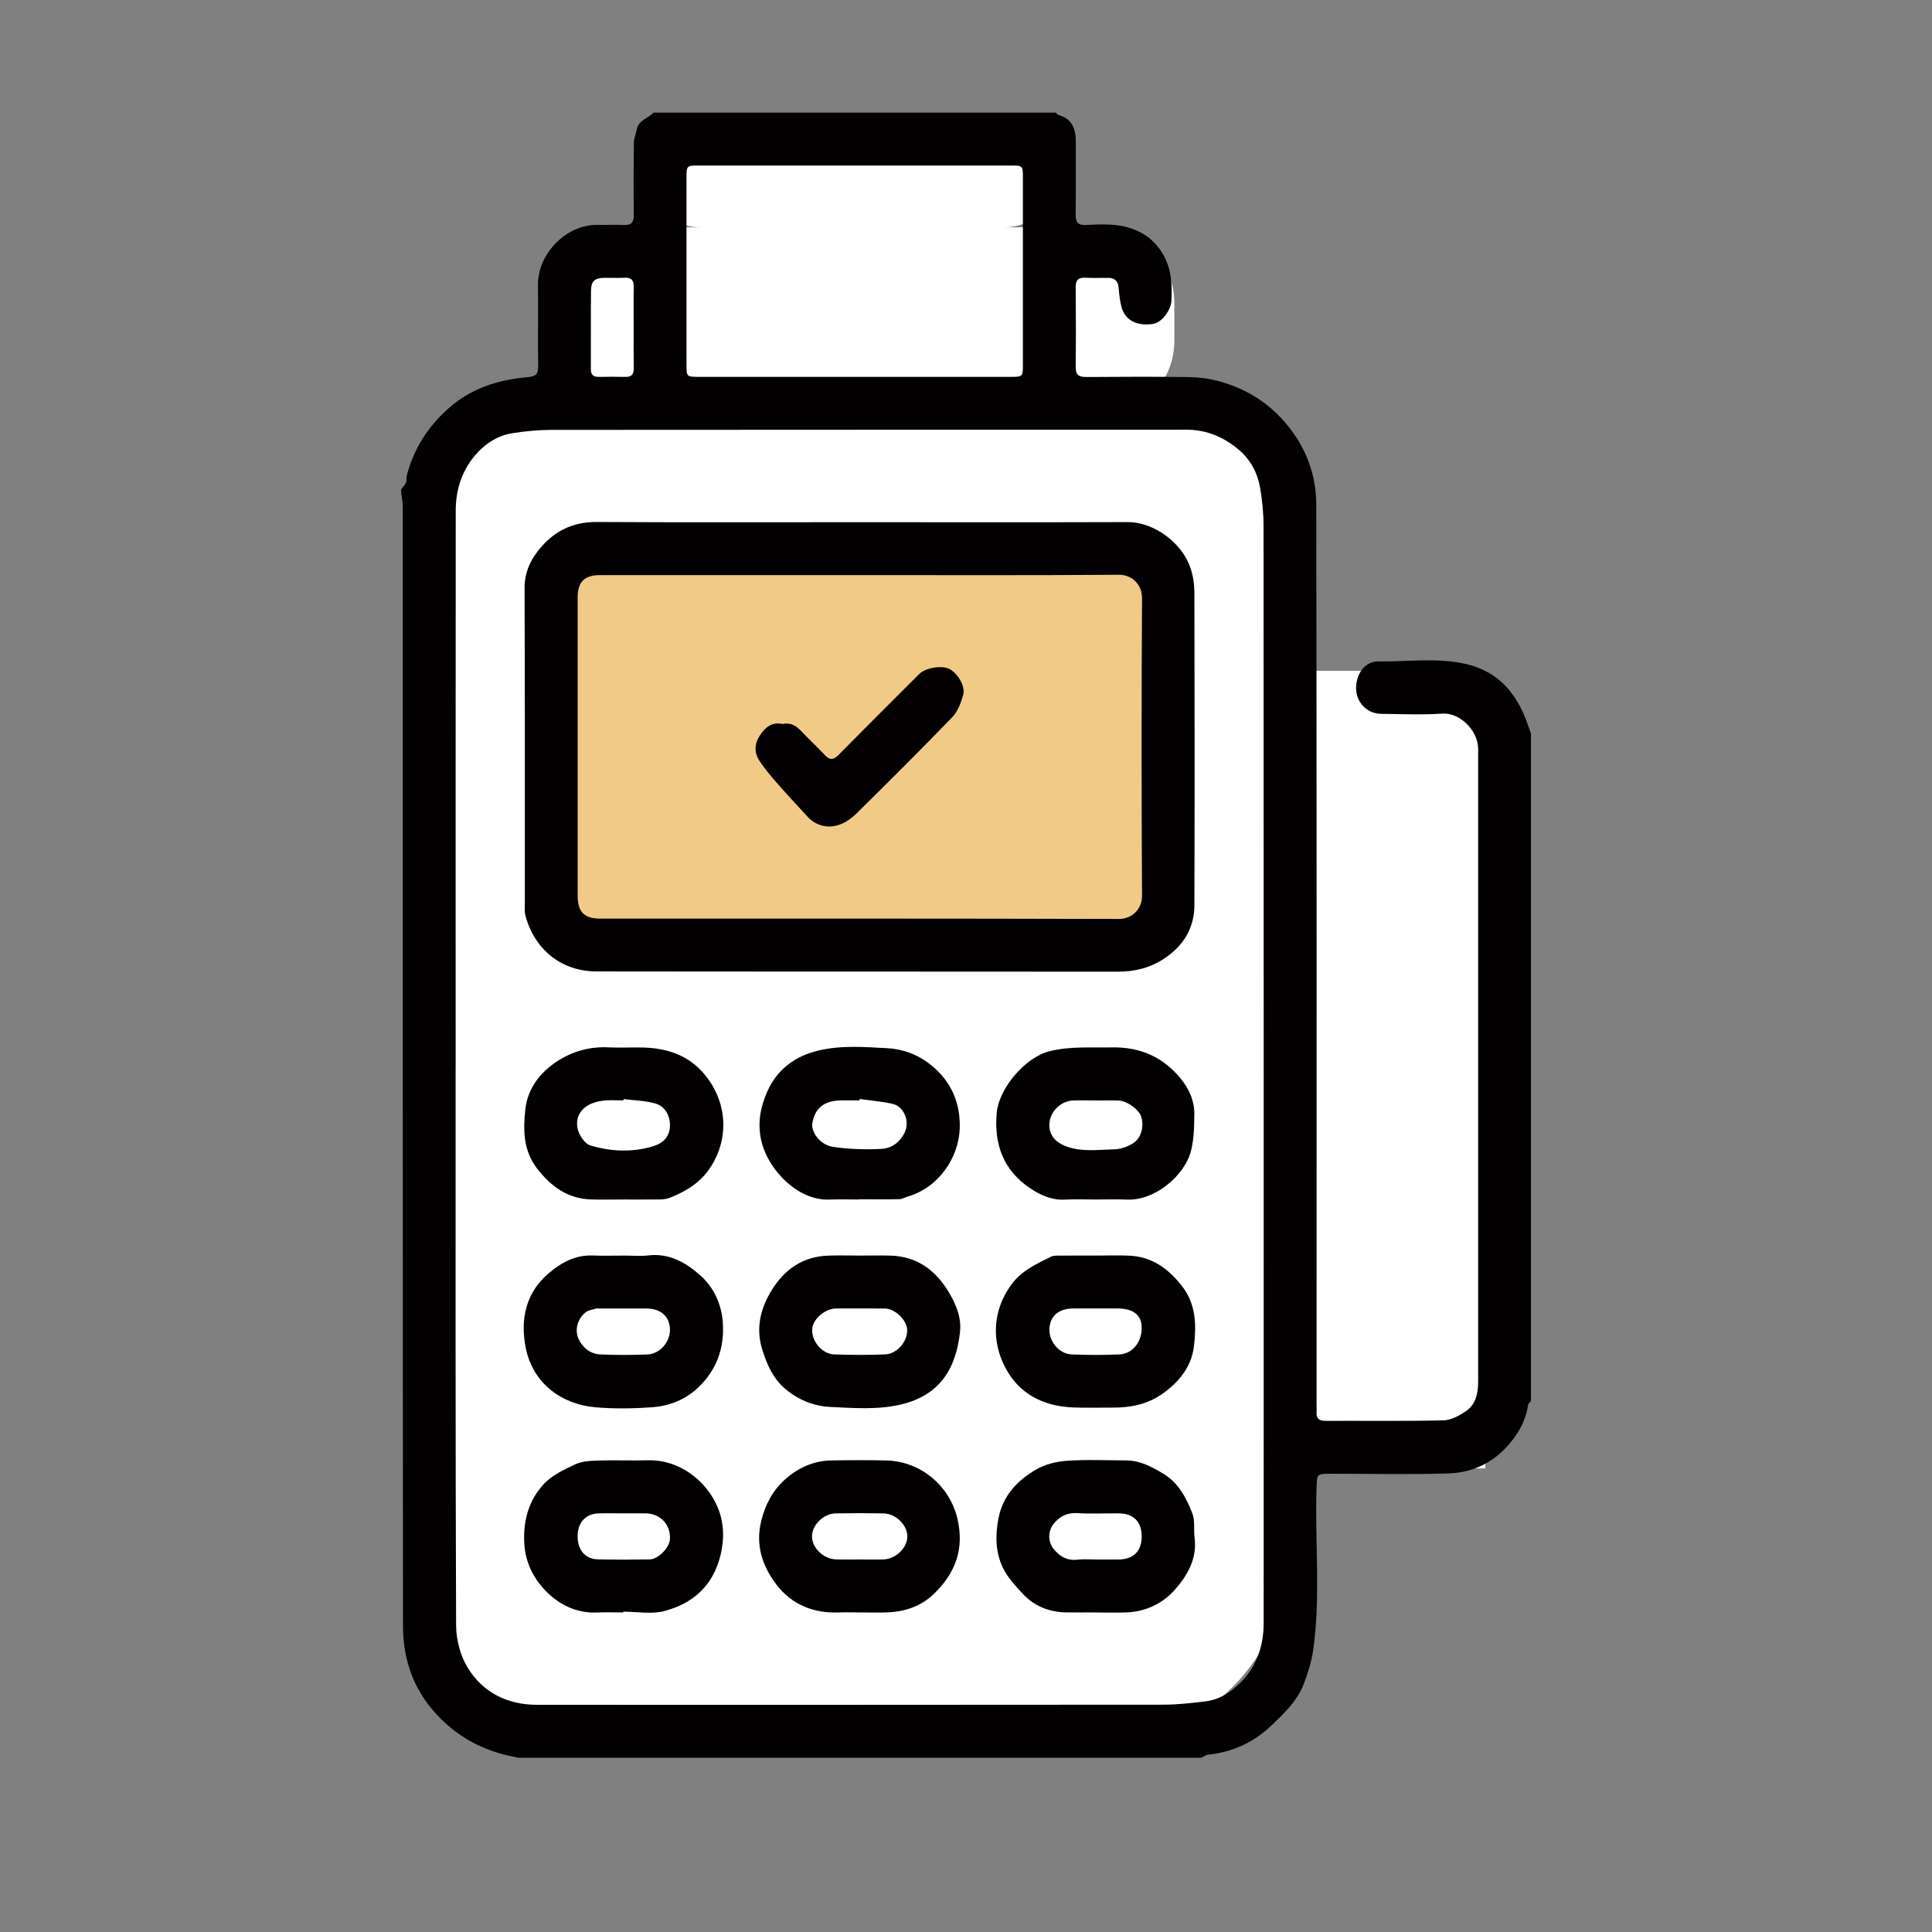 <svg width="51" height="51" viewBox="0 0 51 51" fill="none" xmlns="http://www.w3.org/2000/svg">
<rect x="0" y="0" width="51" height="51" fill="#808080" stroke="none"/>
<path fill-rule="evenodd" clip-rule="evenodd" d="M17 4.5C17 3.672 17.672 3 18.5 3H26.5C27.328 3 28 3.672 28 4.5C28 5.328 27.328 6 26.5 6H29C30.105 6 31 6.895 31 8V9C31 9.472 30.836 9.907 30.562 10.249C32.559 10.905 34 12.784 34 15V17.709H39.21V38.762H34V41C34 43.761 31.761 46 29 46H16C13.239 46 11 43.761 11 41V15C11 12.477 12.868 10.391 15.297 10.049C15.109 9.744 15 9.385 15 9V8C15 6.895 15.895 6 17 6H18.5C17.672 6 17 5.328 17 4.5Z" fill="white"/>
<rect x="14.906" y="14.746" width="16.011" height="9.889" fill="#F1CB86"/>
<path d="M31.705 46.4H13.681C13.532 46.366 13.381 46.339 13.234 46.297C12.625 46.126 12.101 45.831 11.641 45.377C10.944 44.69 10.639 43.858 10.638 42.917C10.63 33.066 10.633 23.215 10.631 13.364C10.631 13.243 10.604 13.122 10.59 13.001C10.59 12.972 10.59 12.943 10.59 12.914C10.633 12.857 10.689 12.805 10.714 12.741C10.74 12.676 10.725 12.597 10.744 12.528C10.93 11.841 11.29 11.274 11.824 10.793C12.431 10.247 13.149 10.025 13.931 9.956C14.135 9.937 14.209 9.881 14.206 9.674C14.197 8.956 14.209 8.237 14.201 7.519C14.193 6.7 14.949 5.922 15.774 5.936C16.006 5.94 16.239 5.928 16.47 5.939C16.673 5.95 16.734 5.863 16.731 5.669C16.723 5.038 16.724 4.406 16.732 3.775C16.733 3.656 16.787 3.539 16.809 3.42C16.855 3.169 17.108 3.126 17.252 2.973C20.793 2.973 24.334 2.973 27.875 2.973C27.894 2.994 27.91 3.028 27.933 3.035C28.304 3.131 28.4 3.404 28.399 3.747C28.396 4.386 28.403 5.025 28.395 5.665C28.393 5.854 28.445 5.948 28.653 5.939C28.921 5.927 29.193 5.911 29.457 5.942C29.982 6.005 30.419 6.231 30.699 6.709C30.923 7.09 30.942 7.505 30.924 7.929C30.914 8.189 30.668 8.514 30.441 8.55C30.02 8.617 29.704 8.459 29.608 8.115C29.563 7.95 29.544 7.776 29.53 7.605C29.516 7.429 29.438 7.336 29.259 7.335C29.056 7.334 28.852 7.342 28.65 7.332C28.461 7.322 28.394 7.398 28.395 7.587C28.402 8.284 28.404 8.982 28.395 9.679C28.392 9.893 28.474 9.954 28.677 9.952C29.576 9.945 30.476 9.941 31.376 9.954C31.64 9.958 31.911 9.991 32.165 10.06C32.851 10.247 33.436 10.589 33.915 11.143C34.466 11.778 34.744 12.513 34.746 13.323C34.76 21.235 34.754 29.148 34.754 37.061C34.754 37.133 34.759 37.206 34.754 37.279C34.743 37.45 34.825 37.507 34.989 37.507C36.027 37.503 37.065 37.518 38.102 37.494C38.305 37.489 38.526 37.368 38.702 37.247C38.968 37.064 39.02 36.764 39.02 36.456C39.02 30.941 39.02 25.426 39.02 19.912C39.02 19.86 39.02 19.81 39.02 19.759C39.008 19.263 38.521 18.808 38.08 18.837C37.538 18.873 36.992 18.85 36.448 18.843C36.096 18.839 35.816 18.554 35.799 18.206C35.78 17.808 36.022 17.455 36.381 17.46C37.16 17.472 37.946 17.35 38.719 17.533C39.469 17.71 39.947 18.199 40.24 18.892C40.306 19.047 40.357 19.209 40.414 19.368V36.983C40.389 37.017 40.345 37.047 40.339 37.083C40.294 37.39 40.176 37.661 39.997 37.916C39.568 38.526 38.978 38.869 38.249 38.894C37.213 38.928 36.175 38.902 35.139 38.903C34.755 38.903 34.765 38.903 34.753 39.284C34.707 40.71 34.867 42.141 34.664 43.562C34.621 43.858 34.529 44.152 34.424 44.433C34.253 44.894 33.9 45.225 33.553 45.556C33.087 46 32.533 46.25 31.894 46.319C31.829 46.326 31.769 46.373 31.707 46.402L31.705 46.4ZM12.027 28.152C12.027 33.071 12.021 37.99 12.04 42.909C12.042 43.283 12.151 43.703 12.344 44.02C12.75 44.684 13.397 45.003 14.186 45.003C19.7 45.003 25.214 45.005 30.728 44.999C31.094 44.999 31.461 44.954 31.825 44.911C32.209 44.865 32.524 44.648 32.776 44.386C33.181 43.966 33.358 43.43 33.358 42.844C33.359 33.195 33.36 23.546 33.355 13.897C33.355 13.552 33.321 13.204 33.262 12.865C33.194 12.479 33.006 12.133 32.709 11.879C32.315 11.543 31.857 11.343 31.324 11.343C25.738 11.345 20.151 11.343 14.564 11.348C14.22 11.348 13.873 11.381 13.533 11.434C13.125 11.497 12.787 11.726 12.529 12.034C12.184 12.445 12.03 12.946 12.03 13.481C12.026 18.371 12.028 23.261 12.028 28.151L12.027 28.152ZM22.564 4.369C21.186 4.369 19.809 4.369 18.431 4.369C18.132 4.369 18.123 4.378 18.122 4.674C18.122 6.329 18.122 7.985 18.122 9.641C18.122 9.938 18.132 9.948 18.428 9.948C21.183 9.949 23.939 9.948 26.694 9.948C26.992 9.948 27.002 9.938 27.002 9.643C27.003 7.988 27.003 6.332 27.002 4.676C27.002 4.379 26.992 4.369 26.696 4.369C25.319 4.369 23.941 4.369 22.563 4.369H22.564ZM16.727 8.64C16.727 8.285 16.722 7.929 16.729 7.574C16.733 7.394 16.661 7.323 16.485 7.332C16.311 7.34 16.137 7.332 15.963 7.334C15.699 7.335 15.603 7.416 15.601 7.678C15.594 8.368 15.6 9.057 15.597 9.747C15.597 9.898 15.671 9.952 15.812 9.949C16.044 9.945 16.276 9.944 16.508 9.949C16.665 9.953 16.731 9.887 16.729 9.729C16.724 9.366 16.727 9.004 16.727 8.64Z" fill="#020000"/>
<path d="M22.689 13.785C25.047 13.785 27.405 13.79 29.763 13.782C30.485 13.779 31.216 14.351 31.428 15C31.495 15.202 31.528 15.424 31.529 15.637C31.535 18.391 31.538 21.144 31.529 23.898C31.527 24.507 31.232 24.974 30.726 25.308C30.353 25.554 29.947 25.651 29.498 25.65C24.913 25.644 20.328 25.65 15.742 25.643C14.794 25.642 14.096 25.036 13.868 24.161C13.845 24.072 13.854 23.974 13.854 23.879C13.853 21.089 13.859 18.299 13.847 15.509C13.846 15.14 13.982 14.832 14.183 14.566C14.567 14.058 15.076 13.775 15.746 13.779C18.06 13.793 20.375 13.784 22.689 13.785ZM22.717 15.181C20.425 15.181 18.133 15.181 15.841 15.181C15.427 15.181 15.249 15.36 15.249 15.774C15.249 18.396 15.249 21.019 15.249 23.641C15.249 24.075 15.421 24.249 15.848 24.249C20.41 24.249 24.972 24.245 29.534 24.258C29.885 24.259 30.149 23.995 30.147 23.645C30.131 21.03 30.131 18.415 30.147 15.8C30.15 15.425 29.884 15.169 29.528 15.172C27.258 15.19 24.988 15.181 22.717 15.181V15.181Z" fill="#020000"/>
<path d="M22.678 42.564C22.497 42.564 22.316 42.558 22.135 42.565C21.469 42.589 20.899 42.356 20.499 41.833C20.127 41.347 19.936 40.794 20.095 40.148C20.202 39.714 20.399 39.344 20.719 39.057C21.057 38.753 21.467 38.562 21.935 38.552C22.42 38.543 22.906 38.541 23.391 38.552C24.284 38.572 25.065 39.201 25.274 40.092C25.462 40.889 25.216 41.53 24.656 42.072C24.329 42.388 23.915 42.539 23.461 42.561C23.201 42.574 22.939 42.563 22.678 42.564V42.564ZM22.697 41.166C22.907 41.166 23.117 41.173 23.326 41.165C23.652 41.153 23.955 40.852 23.952 40.554C23.949 40.253 23.647 39.956 23.319 39.95C22.899 39.942 22.479 39.942 22.059 39.95C21.733 39.957 21.431 40.262 21.434 40.56C21.437 40.861 21.738 41.154 22.066 41.164C22.276 41.171 22.486 41.166 22.696 41.166L22.697 41.166Z" fill="#020000"/>
<path d="M28.897 42.564C28.651 42.564 28.404 42.566 28.157 42.564C27.711 42.559 27.316 42.409 27.01 42.084C26.805 41.865 26.589 41.634 26.465 41.367C26.279 40.964 26.269 40.53 26.358 40.077C26.478 39.471 26.856 39.084 27.343 38.796C27.581 38.656 27.882 38.581 28.16 38.561C28.68 38.525 29.203 38.55 29.725 38.551C30.095 38.552 30.403 38.718 30.71 38.903C31.115 39.147 31.315 39.542 31.475 39.95C31.55 40.142 31.506 40.379 31.534 40.592C31.606 41.148 31.341 41.596 31.008 41.971C30.696 42.322 30.259 42.537 29.766 42.562C29.477 42.576 29.186 42.565 28.896 42.565L28.897 42.564ZM28.923 41.167C29.126 41.167 29.329 41.169 29.532 41.167C29.923 41.162 30.137 40.946 30.138 40.559C30.138 40.171 29.924 39.952 29.534 39.949C29.172 39.946 28.809 39.965 28.448 39.943C28.182 39.927 27.991 40.014 27.824 40.212C27.657 40.412 27.655 40.703 27.823 40.901C27.99 41.099 28.18 41.203 28.446 41.171C28.603 41.152 28.764 41.167 28.924 41.167L28.923 41.167Z" fill="#020000"/>
<path d="M28.932 33.144C29.222 33.144 29.513 33.134 29.802 33.146C30.402 33.171 30.833 33.481 31.197 33.943C31.579 34.429 31.581 34.986 31.517 35.538C31.453 36.08 31.118 36.491 30.673 36.801C30.286 37.07 29.847 37.159 29.384 37.157C29.036 37.155 28.687 37.167 28.34 37.154C27.546 37.125 26.896 36.798 26.529 36.085C26.181 35.408 26.188 34.611 26.696 33.912C26.971 33.534 27.357 33.368 27.741 33.175C27.807 33.141 27.897 33.146 27.975 33.145C28.294 33.142 28.613 33.144 28.932 33.143L28.932 33.144ZM28.964 34.54C28.753 34.54 28.543 34.539 28.333 34.54C27.945 34.543 27.714 34.741 27.702 35.081C27.69 35.413 27.956 35.739 28.287 35.753C28.707 35.771 29.129 35.772 29.549 35.753C29.911 35.737 30.155 35.408 30.137 35.01C30.123 34.706 29.902 34.541 29.508 34.54C29.327 34.54 29.145 34.54 28.964 34.54Z" fill="#020000"/>
<path d="M16.483 33.144C16.693 33.144 16.906 33.165 17.114 33.14C17.67 33.073 18.117 33.337 18.491 33.671C18.841 33.984 19.048 34.424 19.081 34.918C19.125 35.587 18.919 36.161 18.433 36.625C18.09 36.952 17.66 37.117 17.2 37.149C16.709 37.184 16.211 37.191 15.721 37.149C14.834 37.073 14.066 36.527 13.878 35.578C13.733 34.848 13.866 34.138 14.478 33.616C14.814 33.33 15.188 33.122 15.655 33.142C15.931 33.154 16.207 33.144 16.483 33.144V33.144ZM16.437 34.541C16.22 34.541 16.002 34.541 15.784 34.541C15.77 34.541 15.754 34.537 15.741 34.542C15.648 34.572 15.538 34.582 15.464 34.639C15.252 34.801 15.161 35.101 15.271 35.34C15.378 35.575 15.581 35.74 15.844 35.753C16.256 35.773 16.671 35.77 17.084 35.755C17.426 35.743 17.7 35.416 17.685 35.075C17.669 34.745 17.439 34.545 17.069 34.541C16.858 34.539 16.648 34.541 16.437 34.541V34.541Z" fill="#020000"/>
<path d="M16.452 42.564C16.22 42.564 15.988 42.556 15.756 42.566C15.228 42.589 14.773 42.365 14.428 42.019C14.093 41.684 13.867 41.259 13.839 40.731C13.809 40.133 13.96 39.61 14.343 39.188C14.56 38.947 14.889 38.792 15.192 38.652C15.379 38.565 15.611 38.561 15.825 38.554C16.252 38.541 16.681 38.559 17.108 38.548C17.947 38.528 18.65 39.097 18.941 39.781C19.11 40.179 19.128 40.609 19.02 41.053C18.822 41.862 18.29 42.33 17.534 42.528C17.195 42.617 16.814 42.544 16.452 42.544C16.452 42.55 16.452 42.557 16.452 42.563V42.564ZM16.468 39.948V39.949C16.244 39.949 16.019 39.943 15.795 39.95C15.455 39.962 15.25 40.193 15.248 40.551C15.247 40.914 15.446 41.155 15.781 41.163C16.238 41.174 16.695 41.171 17.151 41.164C17.372 41.161 17.668 40.859 17.684 40.64C17.713 40.25 17.431 39.95 17.034 39.948C16.845 39.947 16.657 39.948 16.469 39.948H16.468Z" fill="#020000"/>
<path d="M22.696 33.144C22.965 33.144 23.233 33.138 23.501 33.145C24.194 33.163 24.685 33.519 25.034 34.091C25.232 34.417 25.384 34.775 25.342 35.159C25.237 36.112 24.827 36.834 23.766 37.079C23.146 37.221 22.523 37.167 21.907 37.139C21.472 37.118 21.045 36.943 20.704 36.641C20.398 36.369 20.24 36.01 20.12 35.62C19.944 35.045 20.079 34.528 20.377 34.048C20.711 33.51 21.192 33.171 21.848 33.146C22.13 33.135 22.413 33.144 22.696 33.144V33.144ZM22.705 34.54C22.495 34.54 22.285 34.539 22.076 34.54C21.771 34.542 21.445 34.829 21.439 35.101C21.431 35.416 21.703 35.741 22.019 35.753C22.467 35.77 22.916 35.77 23.364 35.753C23.689 35.741 23.976 35.39 23.945 35.081C23.921 34.825 23.615 34.544 23.356 34.541C23.139 34.539 22.922 34.54 22.705 34.54Z" fill="#020000"/>
<path d="M28.906 31.664C28.645 31.664 28.383 31.652 28.123 31.667C27.771 31.686 27.476 31.557 27.193 31.367C26.48 30.887 26.237 30.2 26.311 29.377C26.37 28.724 27.064 27.914 27.693 27.753C28.239 27.613 28.798 27.66 29.354 27.649C30.098 27.634 30.712 27.907 31.177 28.483C31.388 28.744 31.53 29.058 31.527 29.401C31.523 29.73 31.52 30.071 31.437 30.387C31.265 31.046 30.473 31.698 29.754 31.666C29.472 31.654 29.188 31.664 28.906 31.664ZM28.925 29.049C28.722 29.049 28.519 29.042 28.317 29.051C28.01 29.065 27.736 29.329 27.704 29.63C27.671 29.94 27.842 30.155 28.167 30.269C28.578 30.413 28.997 30.349 29.413 30.339C29.577 30.336 29.758 30.274 29.899 30.187C30.128 30.046 30.206 29.739 30.124 29.475C30.068 29.293 29.755 29.061 29.533 29.052C29.33 29.043 29.128 29.05 28.925 29.05V29.049Z" fill="#020000"/>
<path d="M16.469 31.664C16.179 31.664 15.888 31.672 15.599 31.662C14.989 31.642 14.554 31.327 14.186 30.857C13.809 30.376 13.808 29.827 13.868 29.282C13.928 28.737 14.254 28.311 14.707 28.016C15.113 27.751 15.57 27.622 16.066 27.648C16.37 27.663 16.675 27.644 16.98 27.652C17.596 27.668 18.158 27.852 18.567 28.325C19.183 29.034 19.278 30.015 18.75 30.82C18.487 31.222 18.109 31.449 17.681 31.619C17.603 31.65 17.512 31.66 17.427 31.662C17.108 31.667 16.789 31.664 16.47 31.664L16.469 31.664ZM16.462 29.013C16.461 29.025 16.459 29.037 16.458 29.048C16.285 29.048 16.109 29.034 15.938 29.052C15.805 29.067 15.666 29.101 15.55 29.163C15.28 29.309 15.177 29.564 15.262 29.843C15.309 29.997 15.446 30.195 15.583 30.236C16.119 30.398 16.673 30.424 17.222 30.264C17.51 30.18 17.663 30.012 17.683 29.756C17.705 29.49 17.574 29.212 17.309 29.133C17.039 29.052 16.746 29.05 16.462 29.013Z" fill="#020000"/>
<path d="M22.678 31.664C22.418 31.664 22.156 31.655 21.896 31.666C21.072 31.701 20.296 30.9 20.107 30.154C19.985 29.673 20.069 29.239 20.248 28.828C20.501 28.247 20.965 27.885 21.599 27.733C22.203 27.588 22.812 27.638 23.413 27.669C23.818 27.689 24.213 27.826 24.565 28.105C25.119 28.546 25.353 29.124 25.335 29.779C25.313 30.545 24.788 31.345 23.97 31.583C23.893 31.606 23.819 31.654 23.744 31.655C23.389 31.663 23.033 31.658 22.678 31.658C22.678 31.66 22.678 31.662 22.678 31.664V31.664ZM22.694 29.01C22.692 29.023 22.69 29.036 22.689 29.049C22.507 29.049 22.326 29.042 22.145 29.05C21.734 29.069 21.505 29.27 21.443 29.656C21.407 29.882 21.652 30.223 21.982 30.273C22.406 30.338 22.844 30.35 23.272 30.327C23.543 30.313 23.768 30.147 23.89 29.875C24.015 29.596 23.862 29.207 23.565 29.14C23.279 29.075 22.984 29.052 22.693 29.01H22.694Z" fill="#020000"/>
<path d="M20.665 19.112C20.877 19.064 21.024 19.163 21.162 19.311C21.36 19.523 21.575 19.719 21.773 19.931C21.902 20.07 22.001 20.064 22.133 19.93C22.842 19.212 23.557 18.5 24.271 17.787C24.431 17.627 24.868 17.557 25.06 17.658C25.283 17.775 25.49 18.113 25.425 18.348C25.366 18.559 25.277 18.789 25.129 18.941C24.302 19.797 23.457 20.636 22.61 21.473C22.252 21.827 21.857 21.907 21.515 21.718C21.447 21.68 21.383 21.628 21.329 21.571C21.04 21.258 20.75 20.945 20.469 20.624C20.322 20.457 20.182 20.281 20.056 20.097C19.907 19.879 19.911 19.646 20.054 19.422C20.196 19.2 20.378 19.047 20.665 19.112V19.112Z" fill="#020000"/>
</svg>
